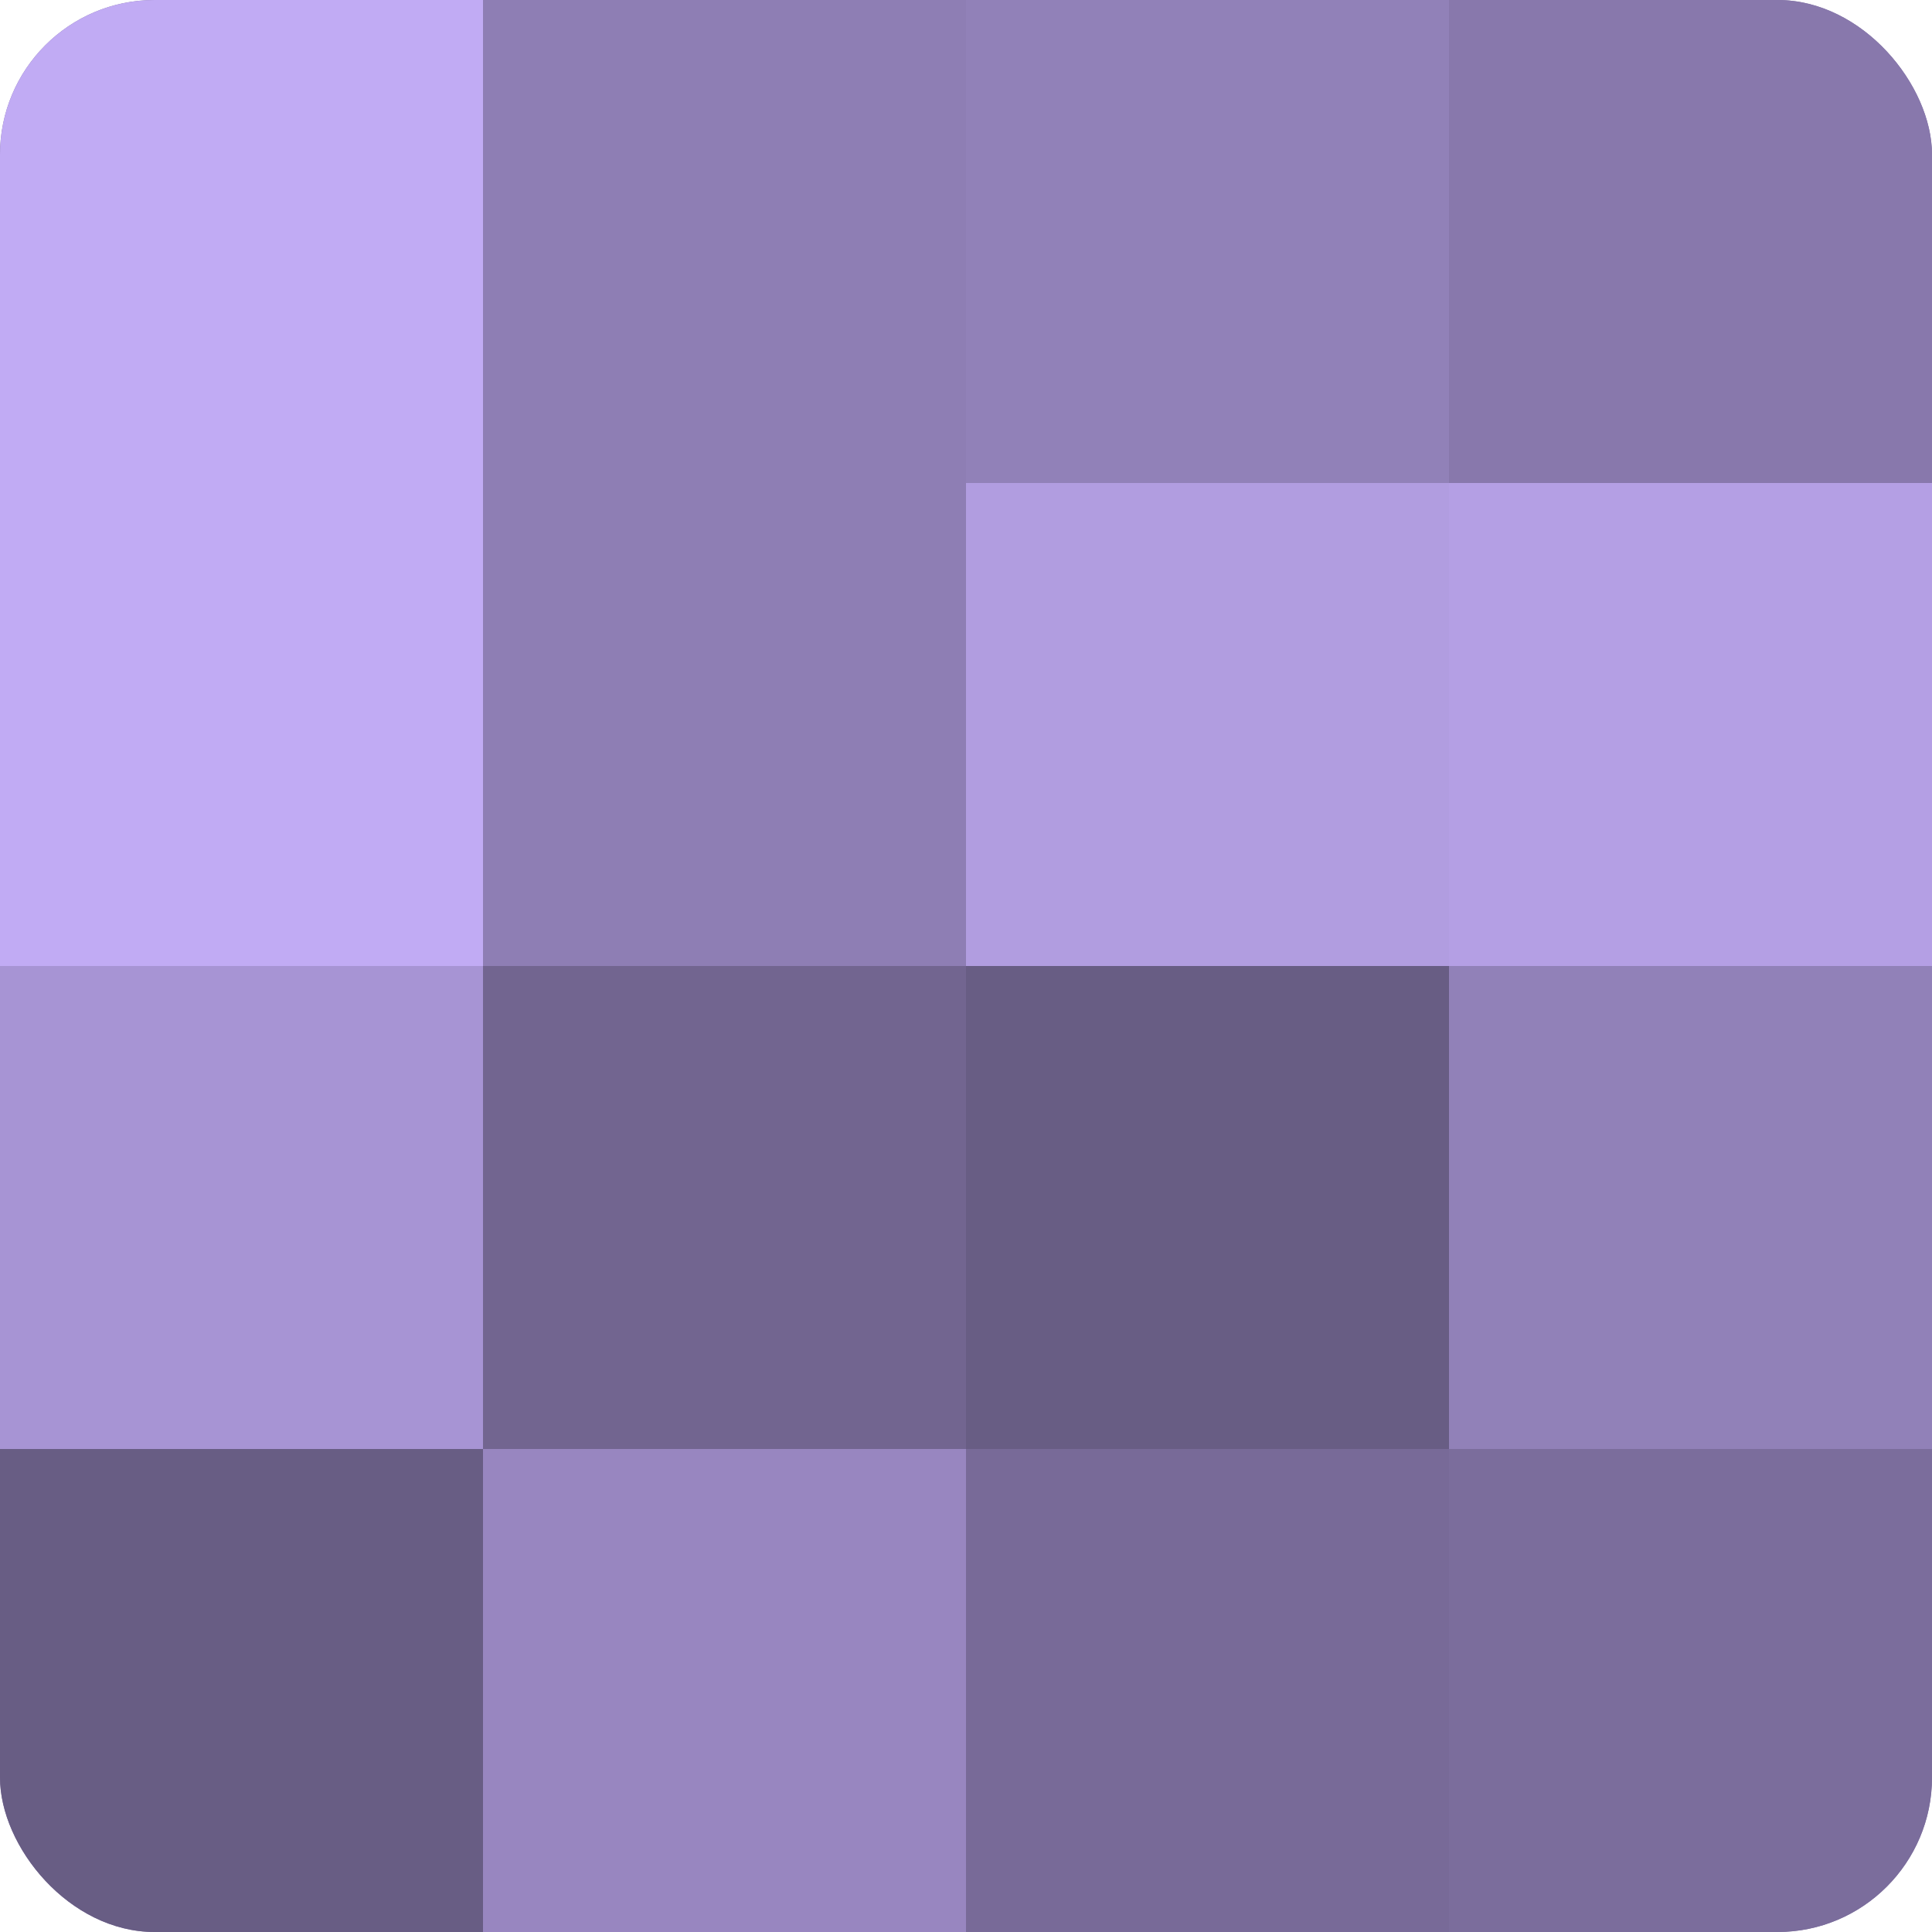 <?xml version="1.0" encoding="UTF-8"?>
<svg xmlns="http://www.w3.org/2000/svg" width="60" height="60" viewBox="0 0 100 100" preserveAspectRatio="xMidYMid meet"><defs><clipPath id="c" width="100" height="100"><rect width="100" height="100" rx="8" ry="8"/></clipPath></defs><g clip-path="url(#c)"><rect width="100" height="100" fill="#7e70a0"/><rect width="25" height="25" fill="#c1abf4"/><rect y="25" width="25" height="25" fill="#c1abf4"/><rect y="50" width="25" height="25" fill="#a794d4"/><rect y="75" width="25" height="25" fill="#685d84"/><rect x="25" width="25" height="25" fill="#8e7eb4"/><rect x="25" y="25" width="25" height="25" fill="#8e7eb4"/><rect x="25" y="50" width="25" height="25" fill="#726590"/><rect x="25" y="75" width="25" height="25" fill="#9886c0"/><rect x="50" width="25" height="25" fill="#9181b8"/><rect x="50" y="25" width="25" height="25" fill="#b19de0"/><rect x="50" y="50" width="25" height="25" fill="#685d84"/><rect x="50" y="75" width="25" height="25" fill="#786a98"/><rect x="75" width="25" height="25" fill="#8878ac"/><rect x="75" y="25" width="25" height="25" fill="#b49fe4"/><rect x="75" y="50" width="25" height="25" fill="#9181b8"/><rect x="75" y="75" width="25" height="25" fill="#7b6d9c"/></g></svg>
